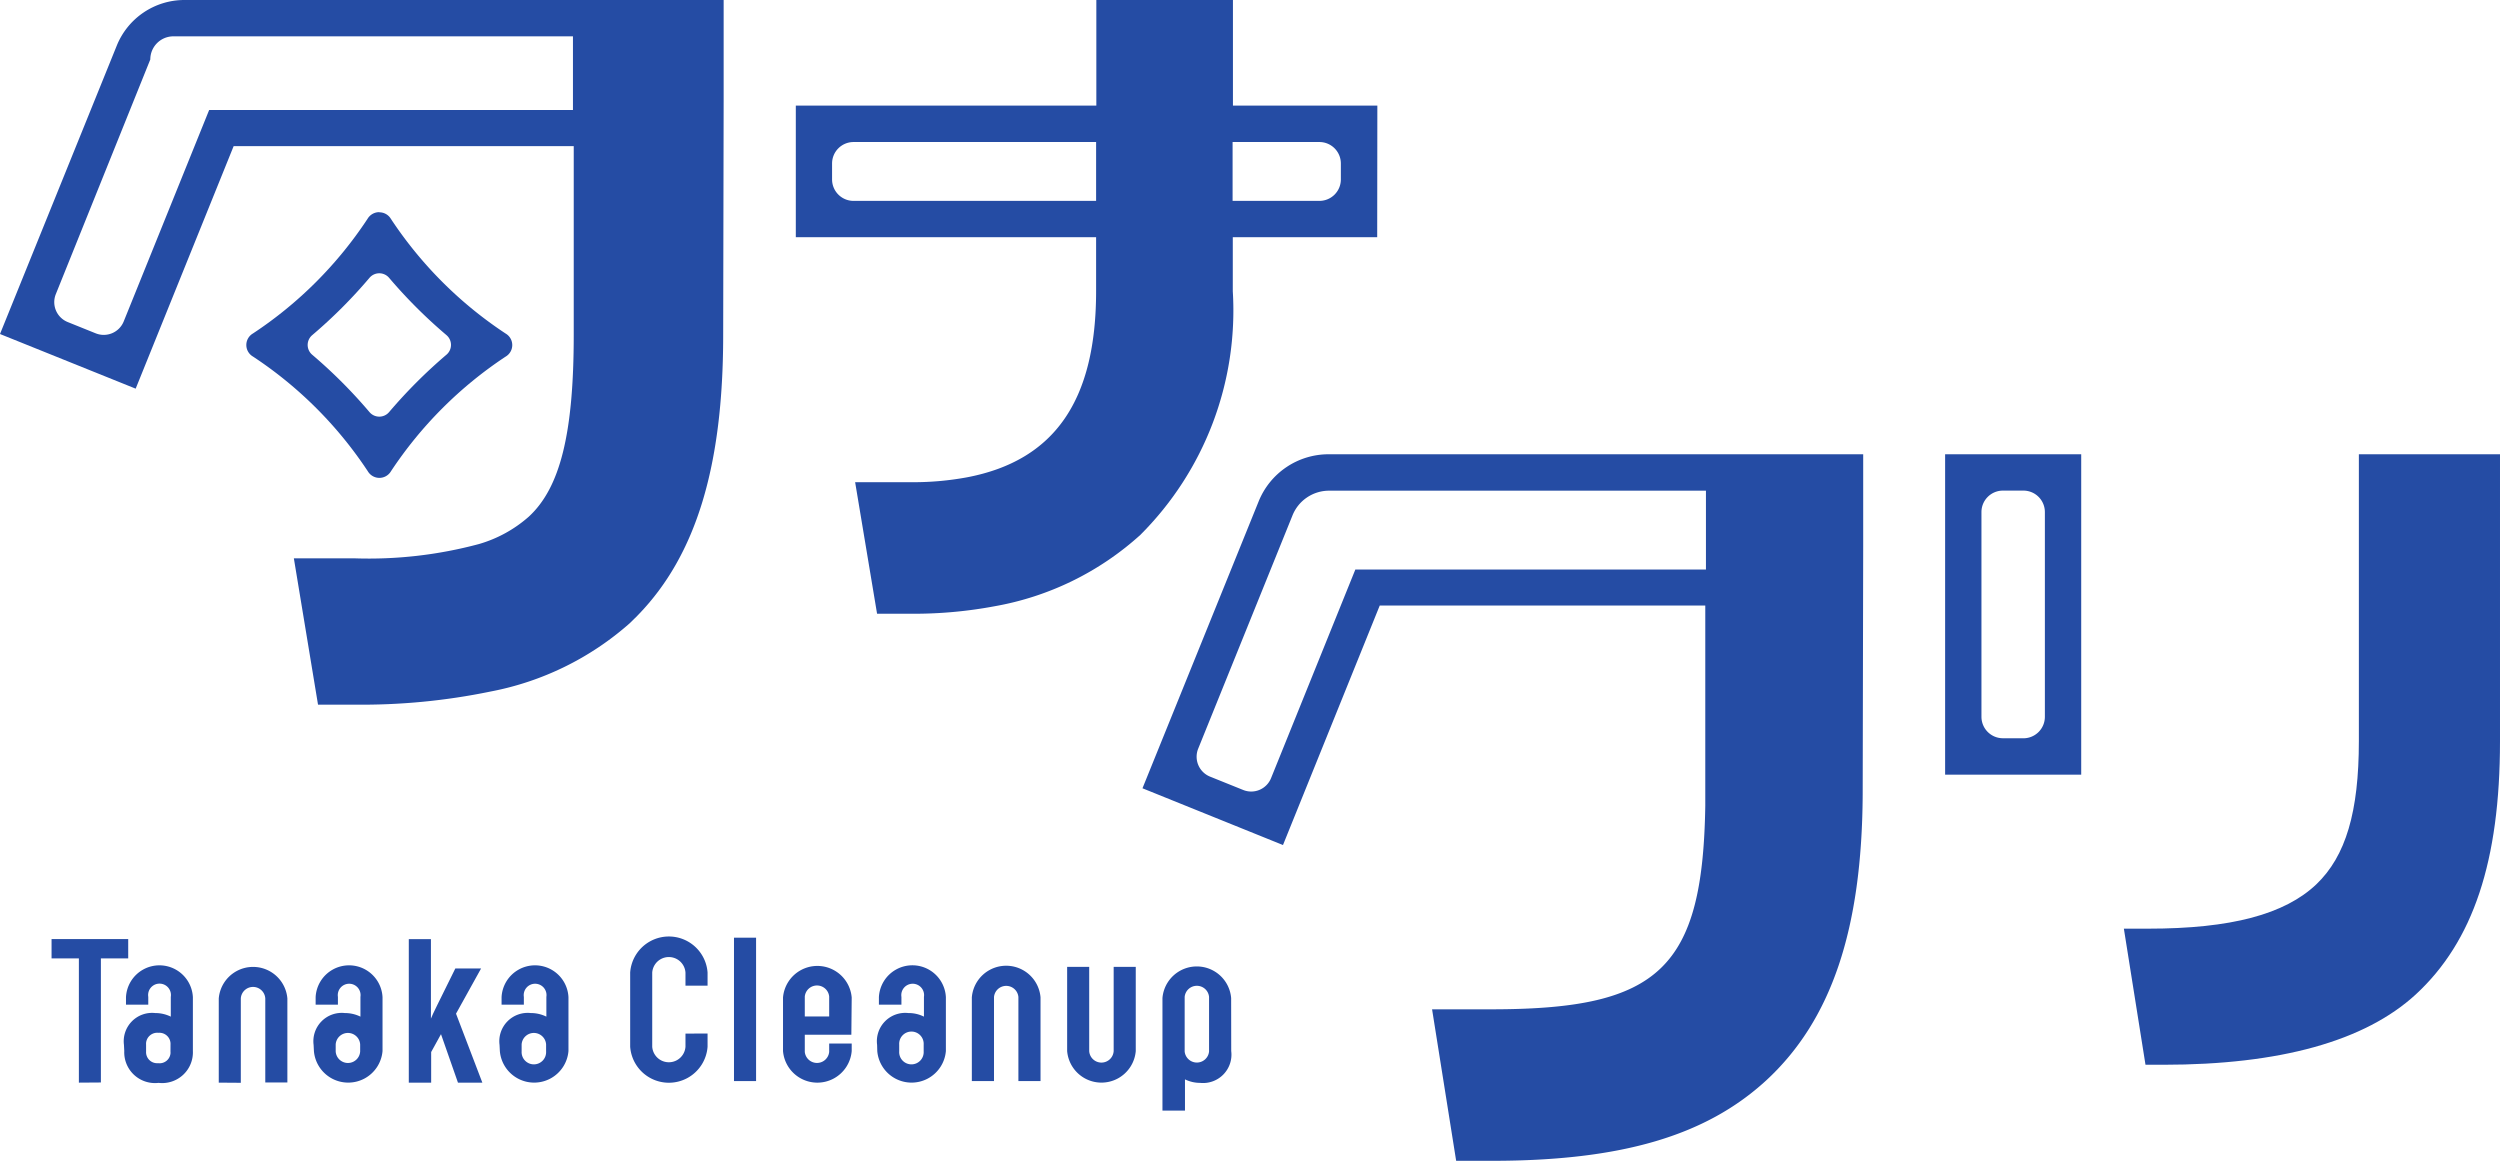 <svg id="グループ_13990" data-name="グループ 13990" xmlns="http://www.w3.org/2000/svg" xmlns:xlink="http://www.w3.org/1999/xlink" width="64.054" height="29.742" viewBox="0 0 64.054 29.742">
  <defs>
    <clipPath id="clip-path">
      <rect id="長方形_23934" data-name="長方形 23934" width="64.054" height="29.742" fill="none"/>
    </clipPath>
  </defs>
  <g id="グループ_13988" data-name="グループ 13988" clip-path="url(#clip-path)">
    <path id="パス_11051" data-name="パス 11051" d="M262.577,68.72H259.09V60.51h3.487Zm-2.006-.933h.525a.55.55,0,0,0,.55-.55V61.991a.55.55,0,0,0-.55-.55h-.525a.55.55,0,0,0-.55.55v5.245a.55.55,0,0,0,.55.55" transform="translate(-209.253 -48.871)" fill="#254ca4"/>
    <path id="パス_11052" data-name="パス 11052" d="M36.5,29.941a12.791,12.791,0,0,0,1.472,1.47.329.329,0,0,1,0,.5A12.964,12.964,0,0,0,36.5,33.384a.329.329,0,0,1-.5,0,12.792,12.792,0,0,0-1.47-1.472.329.329,0,0,1,0-.5A12.623,12.623,0,0,0,36,29.941a.329.329,0,0,1,.5,0m-.25-1.681a.347.347,0,0,0-.3.169,10.319,10.319,0,0,1-2.937,2.939.342.342,0,0,0,0,.591A10.351,10.351,0,0,1,35.957,34.9a.344.344,0,0,0,.591,0,10.387,10.387,0,0,1,2.939-2.939.342.342,0,0,0,0-.591,10.351,10.351,0,0,1-2.939-2.937.342.342,0,0,0-.294-.169Z" transform="translate(-26.532 -22.824)" fill="#254ca4"/>
    <path id="パス_11053" data-name="パス 11053" d="M76.4,23.1v0Z" transform="translate(-61.704 -18.657)" fill="#254ca4"/>
    <path id="パス_11054" data-name="パス 11054" d="M76.4,23.132v0Z" transform="translate(-61.701 -18.653)" fill="#254ca4"/>
    <path id="パス_11055" data-name="パス 11055" d="M76.4,23.1v0Z" transform="translate(-61.704 -18.657)" fill="#231815"/>
    <path id="パス_11056" data-name="パス 11056" d="M228.1,81.99v0Z" transform="translate(-184.224 -66.219)" fill="#254ca4"/>
    <path id="パス_11057" data-name="パス 11057" d="M228.108,82.035v0Z" transform="translate(-184.231 -66.225)" fill="#254ca4"/>
    <path id="パス_11058" data-name="パス 11058" d="M228.1,81.99v0Z" transform="translate(-184.224 -66.219)" fill="#231815"/>
    <path id="パス_11059" data-name="パス 11059" d="M288.921,60.51v7.348c0,1.816-.335,2.949-1.089,3.67-.81.769-2.181,1.137-4.311,1.137H282.9l.554,3.487h.452c2.995,0,5.17-.606,6.471-1.8,1.473-1.358,2.16-3.42,2.16-6.492V60.51Z" transform="translate(-228.483 -48.871)" fill="#254ca4"/>
    <path id="パス_11060" data-name="パス 11060" d="M156.954,60.51a1.933,1.933,0,0,0-1.8,1.214l-2.974,7.344,3.6,1.454,2.479-6.136H166.6V69.52c-.065,4.159-1.187,5.194-5.374,5.211H159.6l.617,3.882h.91c3.316,0,5.486-.637,7.036-2.062,1.666-1.539,2.451-3.862,2.47-7.323l.013-6.363V60.51Zm.681,2.951-2.16,5.346a.548.548,0,0,1-.713.305h0l-.854-.344a.55.55,0,0,1-.3-.716l2.416-5.976a1.01,1.01,0,0,1,.937-.633h9.656v2.02h-8.975Z" transform="translate(-122.908 -48.871)" fill="#254ca4"/>
    <path id="パス_11061" data-name="パス 11061" d="M120.9,2.706h-3.7V0h-3.5V2.706H106V6.078h7.694V7.458c0,2.8-1.06,4.343-3.31,4.772a7.566,7.566,0,0,1-1.375.125H107.52l.562,3.37h.844a11.241,11.241,0,0,0,2.168-.192,7.5,7.5,0,0,0,3.73-1.825,8.124,8.124,0,0,0,2.372-6.246V6.078h3.7ZM107.479,5.147a.55.55,0,0,1-.55-.55V4.189a.55.55,0,0,1,.55-.55h6.215V5.147Zm12.486-.55a.55.55,0,0,1-.55.55h-2.224V3.639h2.224a.55.55,0,0,1,.55.55Z" transform="translate(-85.61)" fill="#254ca4"/>
    <path id="パス_11062" data-name="パス 11062" d="M14.68,0H4.722A1.87,1.87,0,0,0,2.991,1.171L0,8.558l3.476,1.4,2.51-6.213H14.7V8.573c0,2.526-.344,3.922-1.154,4.667a3.326,3.326,0,0,1-1.277.7,10.881,10.881,0,0,1-3.2.365H7.529l.619,3.749h.916a16.308,16.308,0,0,0,3.5-.335,7.5,7.5,0,0,0,3.57-1.75c.052-.048.1-.1.152-.148l.069-.071c1.481-1.529,2.174-3.809,2.174-7.161l.012-6V0ZM5.359,2.818,3.168,8.24a.552.552,0,0,1-.717.3L1.731,8.25a.55.55,0,0,1-.3-.716v0l2.42-6.011A.592.592,0,0,1,4.438.931H14.68V2.818Z" fill="#254ca4"/>
    <path id="パス_11063" data-name="パス 11063" d="M7.578,128.784V125.6h-.7v-.494H8.842v.494h-.7v3.18Z" transform="translate(-5.557 -101.045)" fill="#254ca4"/>
    <path id="パス_11064" data-name="パス 11064" d="M16.51,130.643a.727.727,0,0,1,.8-.816.9.9,0,0,1,.4.092v-.506a.292.292,0,0,0-.577-.095.289.289,0,0,0,0,.095v.2h-.571v-.192a.858.858,0,0,1,1.714,0V130.8a.788.788,0,0,1-.879.816.788.788,0,0,1-.879-.816Zm1.193-.01a.285.285,0,0,0-.265-.3.29.29,0,0,0-.048,0,.287.287,0,0,0-.313.258.306.306,0,0,0,0,.044v.177a.283.283,0,0,0,.267.3.289.289,0,0,0,.046,0,.281.281,0,0,0,.312-.246.3.3,0,0,0,0-.051Z" transform="translate(-13.334 -103.871)" fill="#254ca4"/>
    <path id="パス_11065" data-name="パス 11065" d="M29.14,131.732v-2.156a.882.882,0,0,1,1.758,0v2.151h-.566v-2.151a.314.314,0,0,0-.627,0v2.16Z" transform="translate(-23.535 -103.993)" fill="#254ca4"/>
    <path id="パス_11066" data-name="パス 11066" d="M41.77,130.643a.727.727,0,0,1,.8-.816.9.9,0,0,1,.4.092v-.506a.292.292,0,1,0-.577,0v.2h-.571v-.192a.858.858,0,0,1,1.714,0V130.8a.882.882,0,0,1-1.758,0Zm1.193-.01a.314.314,0,0,0-.627,0v.177a.314.314,0,0,0,.627,0Z" transform="translate(-33.735 -103.871)" fill="#254ca4"/>
    <path id="パス_11067" data-name="パス 11067" d="M55.017,127.127c0-.01.092-.208.169-.362l.456-.923h.66L55.66,127l.675,1.768H55.71l-.435-1.243-.252.458v.785H54.45V125.09h.567Z" transform="translate(-43.976 -101.028)" fill="#254ca4"/>
    <path id="パス_11068" data-name="パス 11068" d="M66.54,130.643a.727.727,0,0,1,.8-.816.9.9,0,0,1,.4.092v-.506a.292.292,0,1,0-.577,0v.2h-.571v-.192a.858.858,0,0,1,1.714,0V130.8a.882.882,0,0,1-1.758,0Zm1.193-.01a.314.314,0,0,0-.627,0v.177a.314.314,0,1,0,.627,0Z" transform="translate(-53.741 -103.871)" fill="#254ca4"/>
    <path id="パス_11069" data-name="パス 11069" d="M85.923,127.227v.337a.994.994,0,0,1-1.983,0v-1.9a.994.994,0,0,1,1.983,0V126h-.566v-.335a.427.427,0,0,0-.852,0v1.9a.427.427,0,0,0,.852,0v-.337Z" transform="translate(-67.794 -100.746)" fill="#254ca4"/>
    <rect id="長方形_23933" data-name="長方形 23933" width="0.566" height="3.674" transform="translate(18.806 24.025)" fill="#254ca4"/>
    <path id="パス_11070" data-name="パス 11070" d="M106.05,130.408h-1.193v.439a.314.314,0,0,0,.625,0v-.214h.577v.192a.883.883,0,0,1-1.76,0v-1.37a.883.883,0,0,1,1.76,0Zm-1.193-.469h.625v-.51a.314.314,0,0,0-.625,0Z" transform="translate(-84.237 -103.896)" fill="#254ca4"/>
    <path id="パス_11071" data-name="パス 11071" d="M116.814,130.643a.726.726,0,0,1,.8-.816.88.88,0,0,1,.4.092v-.506a.292.292,0,1,0-.577,0v.2h-.577v-.192a.859.859,0,0,1,1.716,0V130.8a.882.882,0,0,1-1.758,0Zm1.193-.01a.314.314,0,1,0-.627,0v.177a.314.314,0,1,0,.627,0Z" transform="translate(-94.341 -103.871)" fill="#254ca4"/>
    <path id="パス_11072" data-name="パス 11072" d="M129.45,131.57v-2.145a.883.883,0,0,1,1.76,0v2.145h-.567v-2.156a.314.314,0,0,0-.625,0v2.156Z" transform="translate(-104.55 -103.871)" fill="#254ca4"/>
    <path id="パス_11073" data-name="パス 11073" d="M142.706,128.79v2.156a.314.314,0,0,0,.627,0V128.79h.566v2.156a.882.882,0,0,1-1.758,0V128.79Z" transform="translate(-114.799 -104.017)" fill="#254ca4"/>
    <path id="パス_11074" data-name="パス 11074" d="M156.61,130.857a.728.728,0,0,1-.8.816.875.875,0,0,1-.385-.09v.8h-.577V129.5a.883.883,0,0,1,1.76,0Zm-1.193.012a.314.314,0,0,0,.625,0v-1.4a.314.314,0,0,0-.625,0Z" transform="translate(-125.064 -103.928)" fill="#254ca4"/>
  </g>
</svg>
